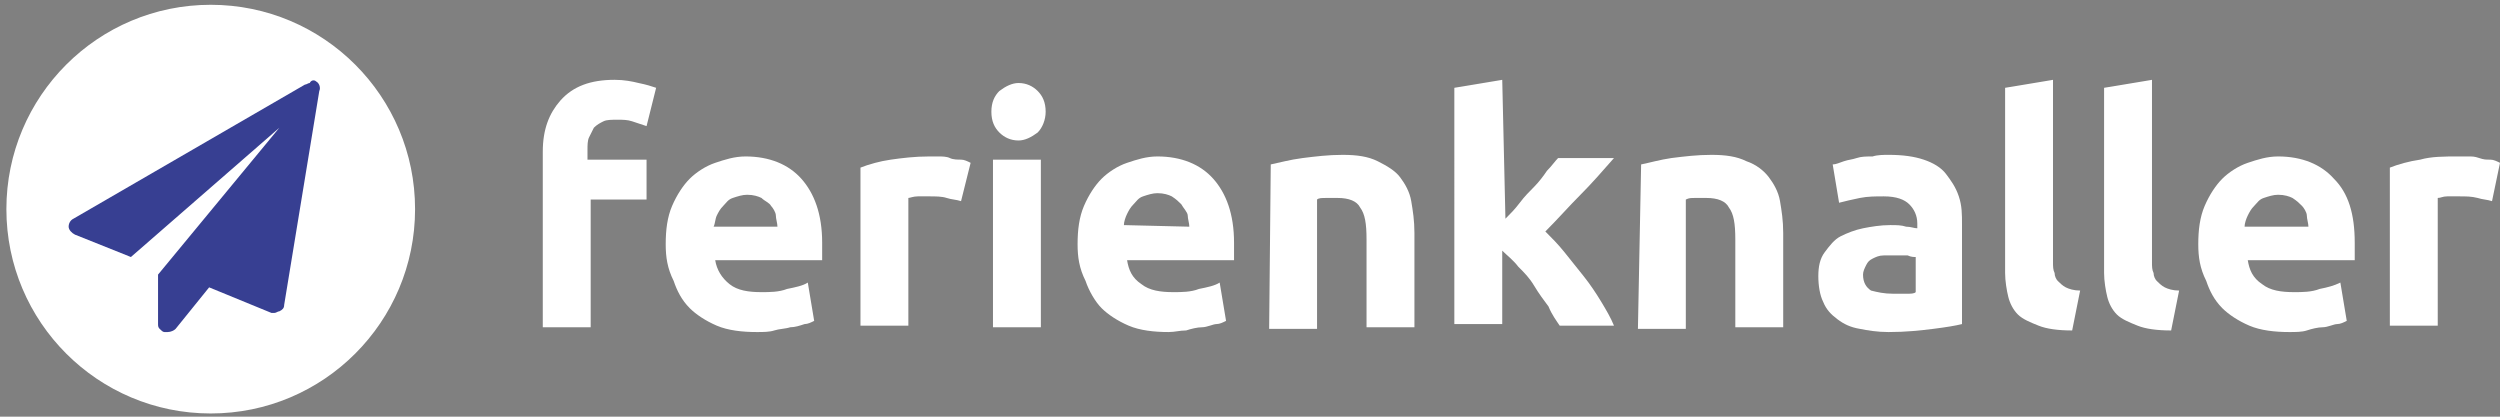 <?xml version="1.0" encoding="utf-8"?>
<!-- Generator: $$$/GeneralStr/196=Adobe Illustrator 27.6.0, SVG Export Plug-In . SVG Version: 6.00 Build 0)  -->
<svg version="1.1" id="Ebene_1" xmlns="http://www.w3.org/2000/svg" xmlns:xlink="http://www.w3.org/1999/xlink" x="0px" y="0px"
	 viewBox="0 0 156.6 26.1" style="enable-background:new 0 0 156.6 26.1;" xml:space="preserve">
<rect x="0" y="0" width="156.6" height="26.1" fill="#808080" stroke="none"/>
<style type="text/css">
	.st0{fill:#FFFFFF;}
	.st1{fill:#373F92;}
</style>
<path class="st0" d="M38.5,5c0.6,0,1.1,0.1,1.5,0.2c0.5,0.1,0.8,0.2,1.1,0.3l-0.6,2.4c-0.3-0.1-0.6-0.2-0.9-0.3
	c-0.3-0.1-0.6-0.1-0.9-0.1c-0.4,0-0.7,0-0.9,0.1S37.4,7.8,37.2,8c-0.1,0.2-0.2,0.4-0.3,0.6s-0.1,0.5-0.1,0.8V10h3.7v2.5H37v8h-3v-11
	c0-1.4,0.4-2.4,1.1-3.2C35.9,5.4,37,5,38.5,5z"/>
<path class="st0" d="M41.7,15.3c0-0.9,0.1-1.7,0.4-2.4c0.3-0.7,0.7-1.3,1.1-1.7c0.4-0.4,1-0.8,1.6-1s1.2-0.4,1.9-0.4
	c1.5,0,2.7,0.5,3.5,1.4s1.3,2.2,1.3,4c0,0.2,0,0.4,0,0.6c0,0.2,0,0.4,0,0.5h-6.7c0.1,0.6,0.4,1.1,0.9,1.5s1.2,0.5,2,0.5
	c0.5,0,1.1,0,1.6-0.2c0.5-0.1,1-0.2,1.3-0.4l0.4,2.4c-0.2,0.1-0.4,0.2-0.6,0.2c-0.3,0.1-0.6,0.2-0.9,0.2c-0.3,0.1-0.7,0.1-1,0.2
	s-0.7,0.1-1.1,0.1c-0.9,0-1.8-0.1-2.5-0.4s-1.3-0.7-1.7-1.1c-0.5-0.5-0.8-1.1-1-1.7C41.8,16.8,41.7,16.1,41.7,15.3z M48.7,14.2
	c0-0.2-0.1-0.5-0.1-0.7s-0.2-0.5-0.3-0.6c-0.1-0.2-0.4-0.3-0.6-0.5c-0.2-0.1-0.5-0.2-0.9-0.2c-0.3,0-0.6,0.1-0.9,0.2
	c-0.3,0.1-0.4,0.3-0.6,0.5s-0.3,0.4-0.4,0.6s-0.1,0.5-0.2,0.7H48.7z"/>
<path class="st0" d="M60.2,12.6c-0.3-0.1-0.6-0.1-0.9-0.2c-0.3-0.1-0.7-0.1-1.1-0.1c-0.2,0-0.4,0-0.7,0s-0.5,0.1-0.6,0.1v8h-3v-9.9
	c0.5-0.2,1.2-0.4,1.9-0.5s1.5-0.2,2.4-0.2c0.2,0,0.4,0,0.6,0s0.5,0,0.7,0.1C59.7,10,60,10,60.2,10s0.4,0.1,0.6,0.2L60.2,12.6z"/>
<path class="st0" d="M65.5,7c0,0.5-0.2,1-0.5,1.3c-0.4,0.3-0.8,0.5-1.2,0.5c-0.5,0-0.9-0.2-1.2-0.5S62.1,7.6,62.1,7s0.2-1,0.5-1.3
	c0.4-0.3,0.8-0.5,1.2-0.5c0.5,0,0.9,0.2,1.2,0.5S65.5,6.4,65.5,7z M65.2,20.5h-3V10h3V20.5z"/>
<path class="st0" d="M67.5,15.3c0-0.9,0.1-1.7,0.4-2.4c0.3-0.7,0.7-1.3,1.1-1.7s1-0.8,1.6-1s1.2-0.4,1.9-0.4c1.5,0,2.7,0.5,3.5,1.4
	s1.3,2.2,1.3,4c0,0.2,0,0.4,0,0.6c0,0.2,0,0.4,0,0.5h-6.7c0.1,0.6,0.3,1.1,0.9,1.5c0.5,0.4,1.2,0.5,2,0.5c0.5,0,1.1,0,1.6-0.2
	c0.5-0.1,1-0.2,1.3-0.4l0.4,2.4c-0.2,0.1-0.4,0.2-0.6,0.2s-0.6,0.2-0.9,0.2s-0.7,0.1-1,0.2c-0.4,0-0.7,0.1-1.1,0.1
	c-0.9,0-1.8-0.1-2.5-0.4s-1.3-0.7-1.7-1.1c-0.4-0.4-0.8-1.1-1-1.7C67.6,16.8,67.5,16.1,67.5,15.3z M74.5,14.2c0-0.2-0.1-0.5-0.1-0.7
	S74.1,13,74,12.8c-0.2-0.2-0.3-0.3-0.6-0.5c-0.2-0.1-0.5-0.2-0.9-0.2c-0.3,0-0.6,0.1-0.9,0.2s-0.4,0.3-0.6,0.5s-0.3,0.4-0.4,0.6
	s-0.2,0.5-0.2,0.7L74.5,14.2L74.5,14.2z"/>
<path class="st0" d="M79.6,10.3c0.5-0.1,1.2-0.3,2-0.4c0.8-0.1,1.6-0.2,2.5-0.2s1.6,0.1,2.2,0.4s1.1,0.6,1.4,1s0.6,0.9,0.7,1.5
	s0.2,1.2,0.2,2v5.9h-3V15c0-1-0.1-1.6-0.4-2c-0.2-0.4-0.7-0.6-1.4-0.6c-0.2,0-0.4,0-0.7,0s-0.5,0-0.6,0.1v8.1h-3L79.6,10.3
	L79.6,10.3z"/>
<path class="st0" d="M94.3,13.7c0.3-0.3,0.6-0.6,0.9-1s0.6-0.7,0.9-1s0.6-0.7,0.8-1c0.3-0.3,0.5-0.6,0.7-0.8h3.5
	c-0.7,0.8-1.4,1.6-2.1,2.3s-1.4,1.5-2.2,2.3c0.4,0.4,0.8,0.8,1.2,1.3c0.4,0.5,0.8,1,1.2,1.5c0.4,0.5,0.8,1.1,1.1,1.6
	c0.3,0.5,0.6,1,0.8,1.5h-3.4c-0.2-0.3-0.5-0.7-0.7-1.2c-0.3-0.4-0.6-0.8-0.9-1.3s-0.6-0.8-1-1.2c-0.3-0.4-0.7-0.7-1-1v4.6h-3V5.5
	l3-0.5L94.3,13.7L94.3,13.7z"/>
<path class="st0" d="M102.8,10.3c0.5-0.1,1.2-0.3,1.9-0.4c0.8-0.1,1.6-0.2,2.5-0.2s1.6,0.1,2.2,0.4c0.6,0.2,1.1,0.6,1.4,1
	s0.6,0.9,0.7,1.5s0.2,1.2,0.2,2v5.9h-3V15c0-1-0.1-1.6-0.4-2c-0.2-0.4-0.7-0.6-1.4-0.6c-0.2,0-0.4,0-0.7,0s-0.4,0-0.6,0.1v8.1h-3
	L102.8,10.3L102.8,10.3z"/>
<path class="st0" d="M118.3,9.7c0.9,0,1.6,0.1,2.2,0.3s1.1,0.5,1.4,0.9s0.6,0.8,0.8,1.4s0.2,1.1,0.2,1.8v6.2c-0.4,0.1-1,0.2-1.8,0.3
	s-1.7,0.2-2.8,0.2c-0.7,0-1.3-0.1-1.8-0.2c-0.6-0.1-1-0.3-1.4-0.6s-0.7-0.6-0.9-1.1c-0.2-0.4-0.3-1-0.3-1.6s0.1-1.1,0.4-1.5
	s0.6-0.8,1-1s0.9-0.4,1.4-0.5s1.1-0.2,1.7-0.2c0.4,0,0.7,0,1,0.1c0.3,0,0.5,0.1,0.7,0.1V14c0-0.5-0.2-0.9-0.5-1.2s-0.8-0.5-1.6-0.5
	c-0.5,0-1,0-1.5,0.1s-0.9,0.2-1.3,0.3l-0.4-2.4c0.2,0,0.4-0.1,0.7-0.2c0.3-0.1,0.5-0.1,0.8-0.2c0.3-0.1,0.6-0.1,1-0.1
	C117.6,9.7,118,9.7,118.3,9.7z M118.6,18.4c0.3,0,0.6,0,0.8,0c0.3,0,0.5,0,0.6-0.1v-2.2c-0.1,0-0.3,0-0.5-0.1c-0.2,0-0.5,0-0.7,0
	c-0.3,0-0.5,0-0.8,0s-0.5,0.1-0.7,0.2s-0.3,0.2-0.4,0.4c-0.1,0.2-0.2,0.4-0.2,0.6c0,0.5,0.2,0.8,0.5,1
	C117.6,18.3,118,18.4,118.6,18.4z"/>
<path class="st0" d="M129.8,20.7c-0.9,0-1.6-0.1-2.1-0.3c-0.5-0.2-1-0.4-1.3-0.7c-0.3-0.3-0.5-0.7-0.6-1.1s-0.2-1-0.2-1.5V5.5l3-0.5
	v11.4c0,0.3,0,0.5,0.1,0.7c0,0.2,0.1,0.4,0.2,0.5c0.1,0.1,0.3,0.3,0.5,0.4s0.5,0.2,0.9,0.2L129.8,20.7z"/>
<path class="st0" d="M136,20.7c-0.9,0-1.6-0.1-2.1-0.3s-1-0.4-1.3-0.7c-0.3-0.3-0.5-0.7-0.6-1.1s-0.2-1-0.2-1.5V5.5l3-0.5v11.4
	c0,0.3,0,0.5,0.1,0.7c0,0.2,0.1,0.4,0.2,0.5c0.1,0.1,0.3,0.3,0.5,0.4s0.5,0.2,0.9,0.2L136,20.7z"/>
<path class="st0" d="M137.7,15.3c0-0.9,0.1-1.7,0.4-2.4c0.3-0.7,0.7-1.3,1.1-1.7s1-0.8,1.6-1s1.2-0.4,1.9-0.4c1.5,0,2.7,0.5,3.5,1.4
	c0.9,0.9,1.3,2.2,1.3,4c0,0.2,0,0.4,0,0.6c0,0.2,0,0.4,0,0.5h-6.7c0.1,0.6,0.3,1.1,0.9,1.5c0.5,0.4,1.2,0.5,2,0.5
	c0.5,0,1.1,0,1.6-0.2c0.5-0.1,0.9-0.2,1.3-0.4l0.4,2.4c-0.2,0.1-0.4,0.2-0.6,0.2s-0.6,0.2-0.9,0.2c-0.3,0-0.7,0.1-1,0.2
	s-0.7,0.1-1.1,0.1c-0.9,0-1.8-0.1-2.5-0.4s-1.3-0.7-1.7-1.1c-0.5-0.5-0.8-1.1-1-1.7C137.8,16.8,137.7,16.1,137.7,15.3z M144.6,14.2
	c0-0.2-0.1-0.5-0.1-0.7s-0.2-0.5-0.3-0.6c-0.2-0.2-0.3-0.3-0.6-0.5c-0.2-0.1-0.5-0.2-0.9-0.2c-0.3,0-0.6,0.1-0.9,0.2
	c-0.3,0.1-0.4,0.3-0.6,0.5s-0.3,0.4-0.4,0.6c-0.1,0.2-0.2,0.5-0.2,0.7H144.6z"/>
<path class="st0" d="M156.1,12.6c-0.3-0.1-0.6-0.1-0.9-0.2c-0.4-0.1-0.7-0.1-1.2-0.1c-0.2,0-0.4,0-0.7,0s-0.4,0.1-0.6,0.1v8h-3v-9.9
	c0.5-0.2,1.2-0.4,1.9-0.5c0.7-0.2,1.5-0.2,2.4-0.2c0.2,0,0.3,0,0.6,0s0.4,0,0.7,0.1s0.4,0.1,0.7,0.1c0.2,0,0.4,0.1,0.6,0.2
	L156.1,12.6z"/>
<circle class="st0" cx="13.2" cy="13.1" r="12.8"/>
<path id="Flieger" class="st1" d="M19.8,5.1C20,5.2,20.1,5.5,20,5.7l-2.2,13.4c0,0.2-0.1,0.3-0.3,0.4c-0.1,0-0.2,0.1-0.3,0.1
	c-0.1,0-0.1,0-0.2,0L13.1,18L11,20.6c-0.1,0.1-0.3,0.2-0.5,0.2c-0.1,0-0.1,0-0.2,0s-0.2-0.1-0.3-0.2s-0.1-0.2-0.1-0.3v-3.1L17.5,8
	l-9.3,8.1l-3.5-1.4c-0.2-0.1-0.4-0.3-0.4-0.5s0.1-0.4,0.3-0.5l14.5-8.4c0.1,0,0.2-0.1,0.3-0.1C19.5,5,19.7,5,19.8,5.1z"/>
</svg>
